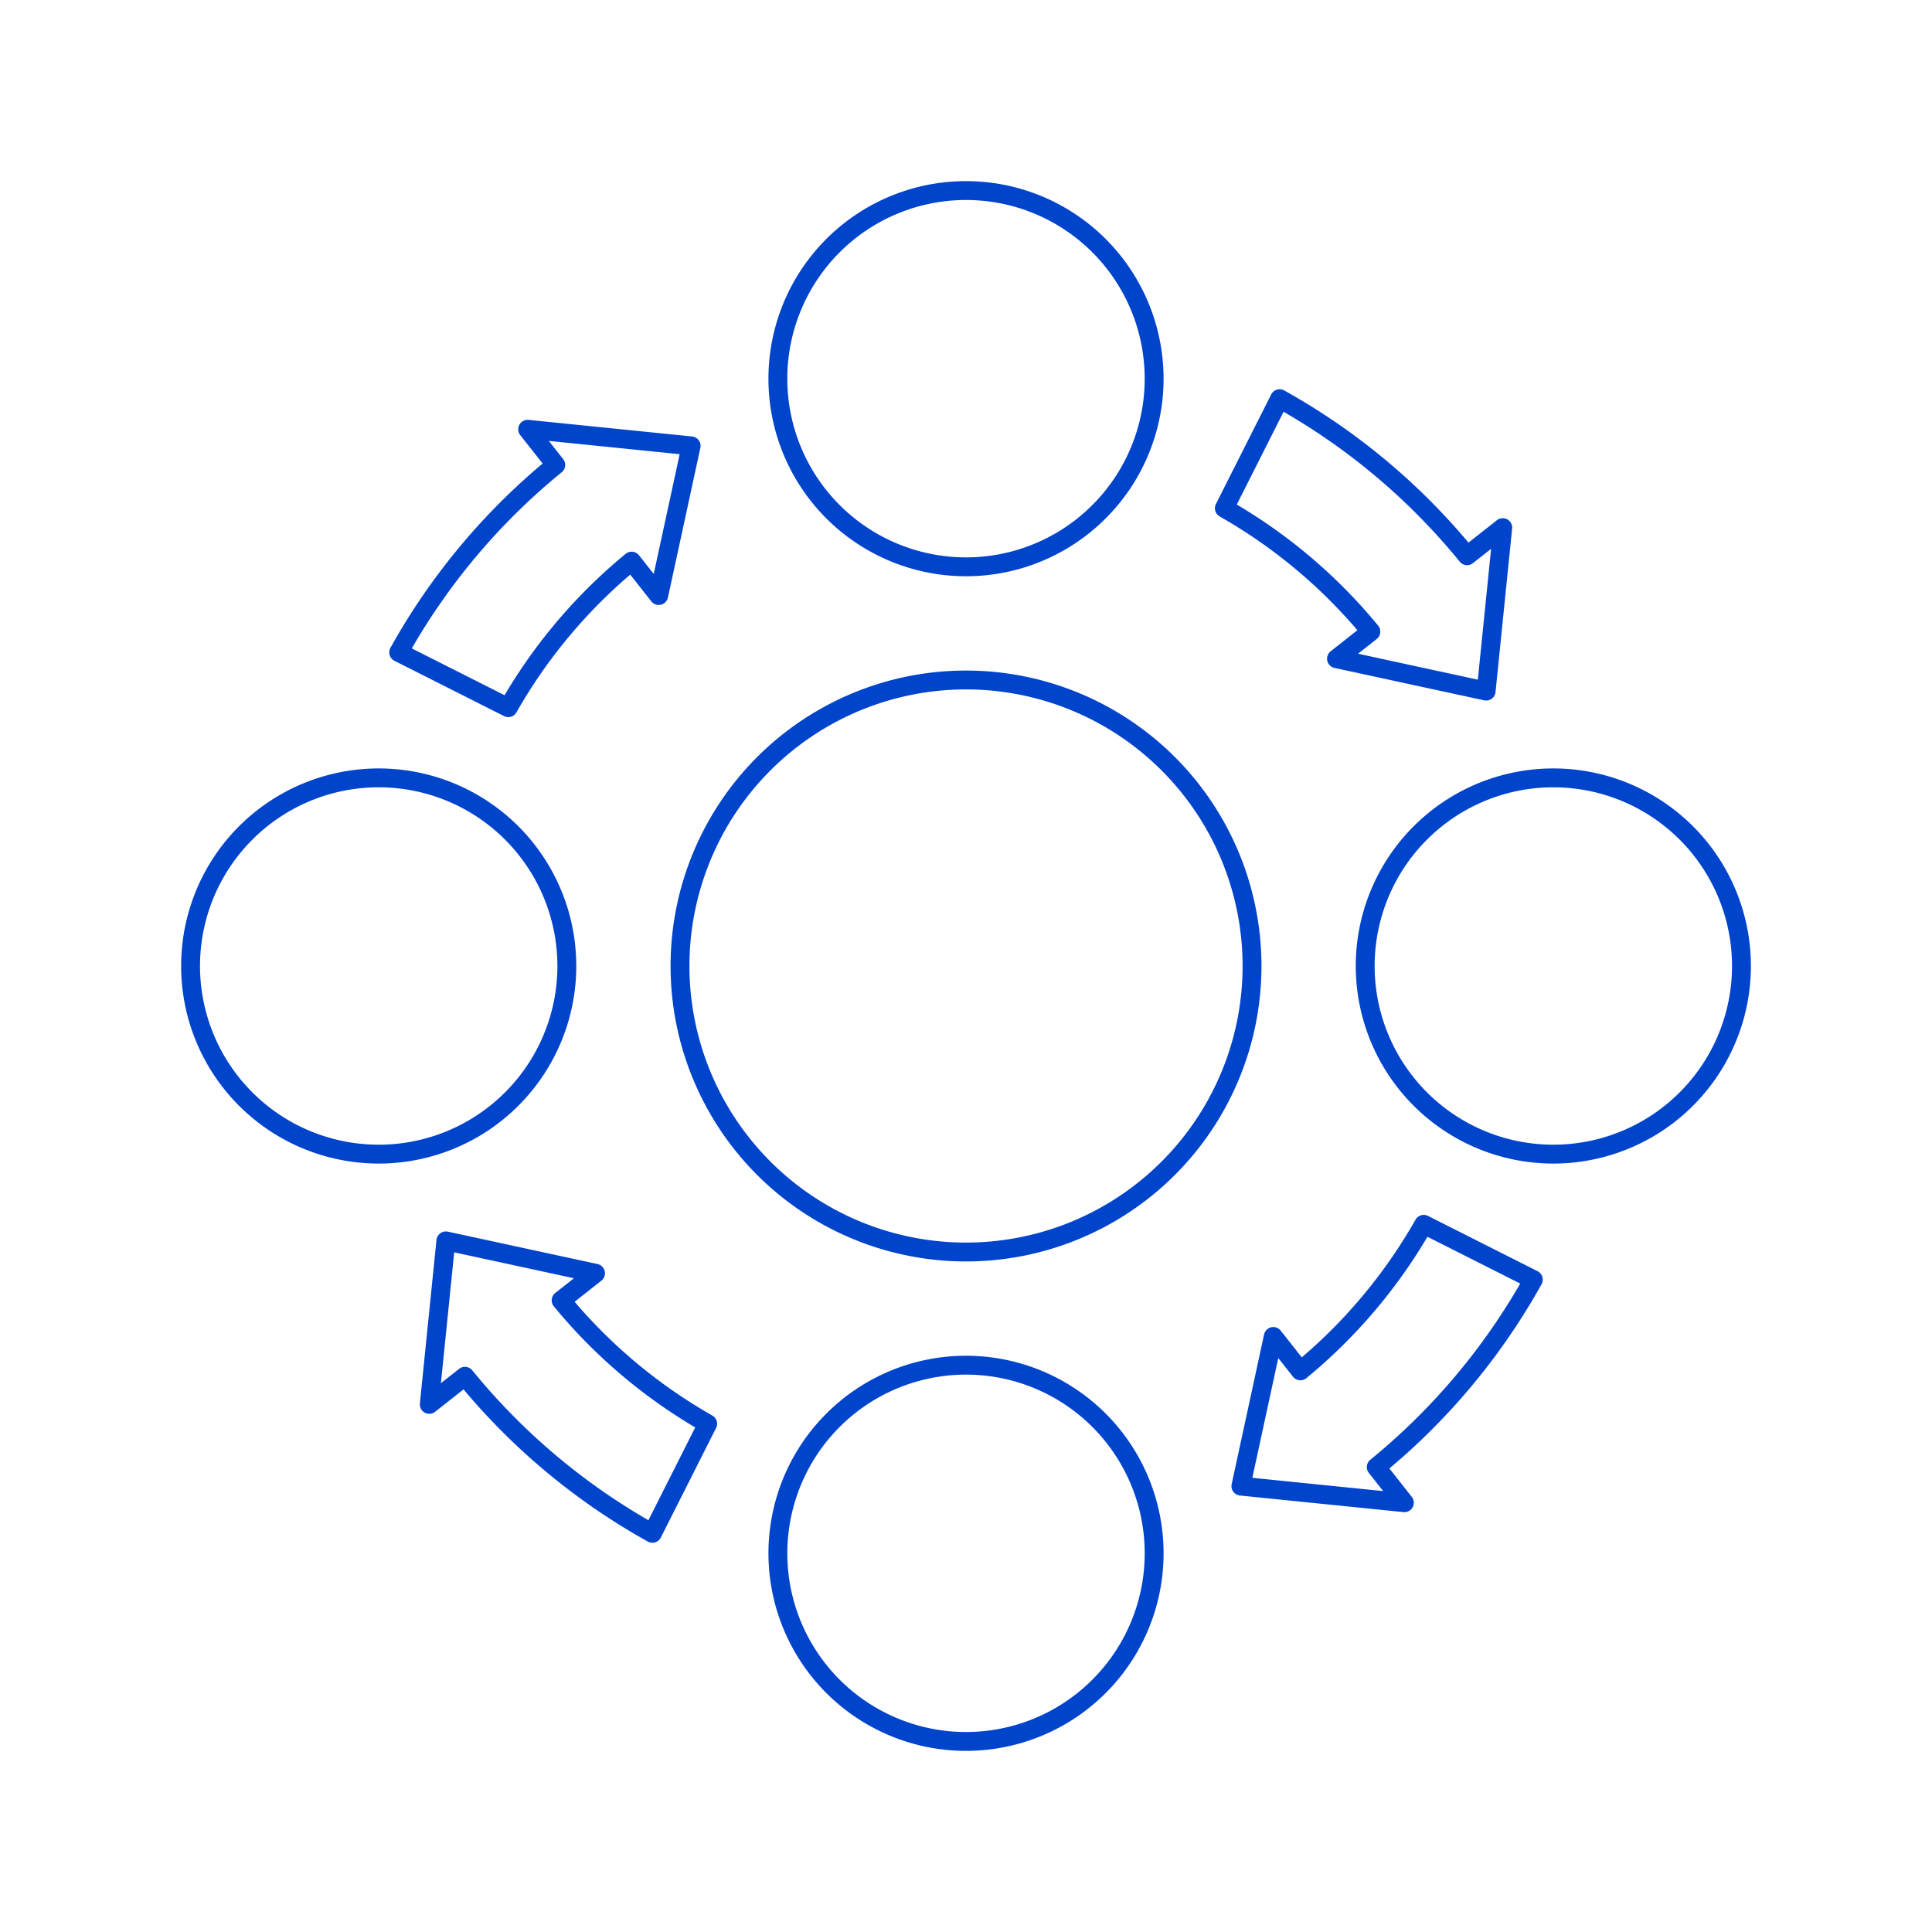 <?xml version="1.0" encoding="UTF-8" standalone="no"?>
<svg
   width="128"
   height="128"
   viewBox="0 0 128 128"
   id="svg2"
   version="1.1"
   xmlns="http://www.w3.org/2000/svg"
   xmlns:svg="http://www.w3.org/2000/svg"
   xmlns:rdf="http://www.w3.org/1999/02/22-rdf-syntax-ns#"
   xmlns:cc="http://creativecommons.org/ns#"
   xmlns:dc="http://purl.org/dc/elements/1.1/">
  <defs
     id="defs4">
    <marker
       orient="auto"
       refY="0"
       refX="0"
       id="Arrow2Lend"
       style="overflow:visible">
      <path
         id="path16771"
         style="fill:#b3b3b3;fill-opacity:1;fill-rule:evenodd;stroke:#b3b3b3;stroke-width:0.625;stroke-linejoin:round;stroke-opacity:1"
         d="M 8.719,4.034 -2.207,0.016 8.719,-4.002 c -1.745,2.372 -1.735,5.617 -6e-7,8.035 z"
         transform="matrix(-1.1,0,0,-1.1,-1.1,0)" />
    </marker>
    <marker
       orient="auto"
       refY="0"
       refX="0"
       id="marker17495"
       style="overflow:visible">
      <path
         id="path17497"
         style="fill:#000000;fill-opacity:1;fill-rule:evenodd;stroke:#000000;stroke-width:0.625;stroke-linejoin:round;stroke-opacity:1"
         d="M 8.719,4.034 -2.207,0.016 8.719,-4.002 c -1.745,2.372 -1.735,5.617 -6e-7,8.035 z"
         transform="matrix(1.1,0,0,1.1,1.1,0)" />
    </marker>
    <marker
       orient="auto"
       refY="0"
       refX="0"
       id="Arrow2Lstart"
       style="overflow:visible">
      <path
         id="path16768"
         style="fill:#000000;fill-opacity:1;fill-rule:evenodd;stroke:#000000;stroke-width:0.625;stroke-linejoin:round;stroke-opacity:1"
         d="M 8.719,4.034 -2.207,0.016 8.719,-4.002 c -1.745,2.372 -1.735,5.617 -6e-7,8.035 z"
         transform="matrix(1.1,0,0,1.1,1.1,0)" />
    </marker>
  </defs>
  <g
     id="layer1"
     transform="translate(-56,-932.362)">
    <g
       id="g1744">
      <ellipse
         ry="64"
         rx="64"
         cy="996.362"
         cx="120"
         id="path6114-4"
         style="color:#000000;clip-rule:nonzero;display:inline;overflow:visible;visibility:visible;opacity:1;isolation:auto;mix-blend-mode:normal;color-interpolation:sRGB;color-interpolation-filters:linearRGB;solid-color:#000000;solid-opacity:1;fill:none;fill-opacity:1;fill-rule:nonzero;stroke:none;stroke-width:1;stroke-linecap:round;stroke-linejoin:miter;stroke-miterlimit:4;stroke-dasharray:none;stroke-dashoffset:0;stroke-opacity:1;color-rendering:auto;image-rendering:auto;shape-rendering:auto;text-rendering:auto;enable-background:accumulate" />
      <path
         id="ellipse1674"
         d="m 120,944.987 a 12.464,12.464 0 0 0 -12.464,12.464 12.464,12.464 0 0 0 12.464,12.464 12.464,12.464 0 0 0 12.464,-12.464 12.464,12.464 0 0 0 -12.464,-12.464 z m 20.778,13.789 -3.662,7.259 a 34.858,34.858 87.337 0 1 9.707,8.173 l -2.277,1.795 9.915,2.147 1.099,-10.831 -2.362,1.862 A 42.964,42.964 87.442 0 0 140.778,958.776 Z m -49.82,2.027 1.862,2.362 a 42.964,42.964 86.77 0 0 -10.405,12.419 l 7.259,3.662 a 34.858,34.858 86.77 0 1 8.173,-9.707 l 1.795,2.277 2.147,-9.915 z m 29.043,16.61 a 18.949,18.949 0 0 0 -18.949,18.949 18.949,18.949 0 0 0 18.949,18.949 18.949,18.949 0 0 0 18.949,-18.949 18.949,18.949 0 0 0 -18.949,-18.949 z m -38.911,6.485 a 12.464,12.464 0 0 0 -12.464,12.464 12.464,12.464 0 0 0 12.464,12.464 12.464,12.464 0 0 0 12.464,-12.464 12.464,12.464 0 0 0 -12.464,-12.464 z m 77.822,0 a 12.464,12.464 0 0 0 -12.464,12.464 12.464,12.464 0 0 0 12.464,12.464 12.464,12.464 0 0 0 12.464,-12.464 12.464,12.464 0 0 0 -12.464,-12.464 z m -8.585,29.579 a 34.858,34.858 86.79 0 1 -8.173,9.707 l -1.795,-2.277 -2.147,9.915 10.831,1.099 -1.862,-2.362 a 42.964,42.964 86.762 0 0 10.405,-12.419 z m -64.787,1.096 -1.099,10.832 2.362,-1.862 a 42.964,42.964 87.436 0 0 12.419,10.405 l 3.662,-7.26 a 34.858,34.858 87.354 0 1 -9.707,-8.173 l 2.277,-1.796 z m 34.461,8.236 a 12.464,12.464 0 0 0 -12.464,12.464 12.464,12.464 0 0 0 12.464,12.464 12.464,12.464 0 0 0 12.464,-12.464 12.464,12.464 0 0 0 -12.464,-12.464 z"
         style="fill:none;fill-opacity:1;stroke:#0044cc;stroke-width:1.25;stroke-linejoin:round;stroke-miterlimit:4;stroke-dasharray:none;stroke-opacity:1" />
    </g>
  </g>
</svg>
